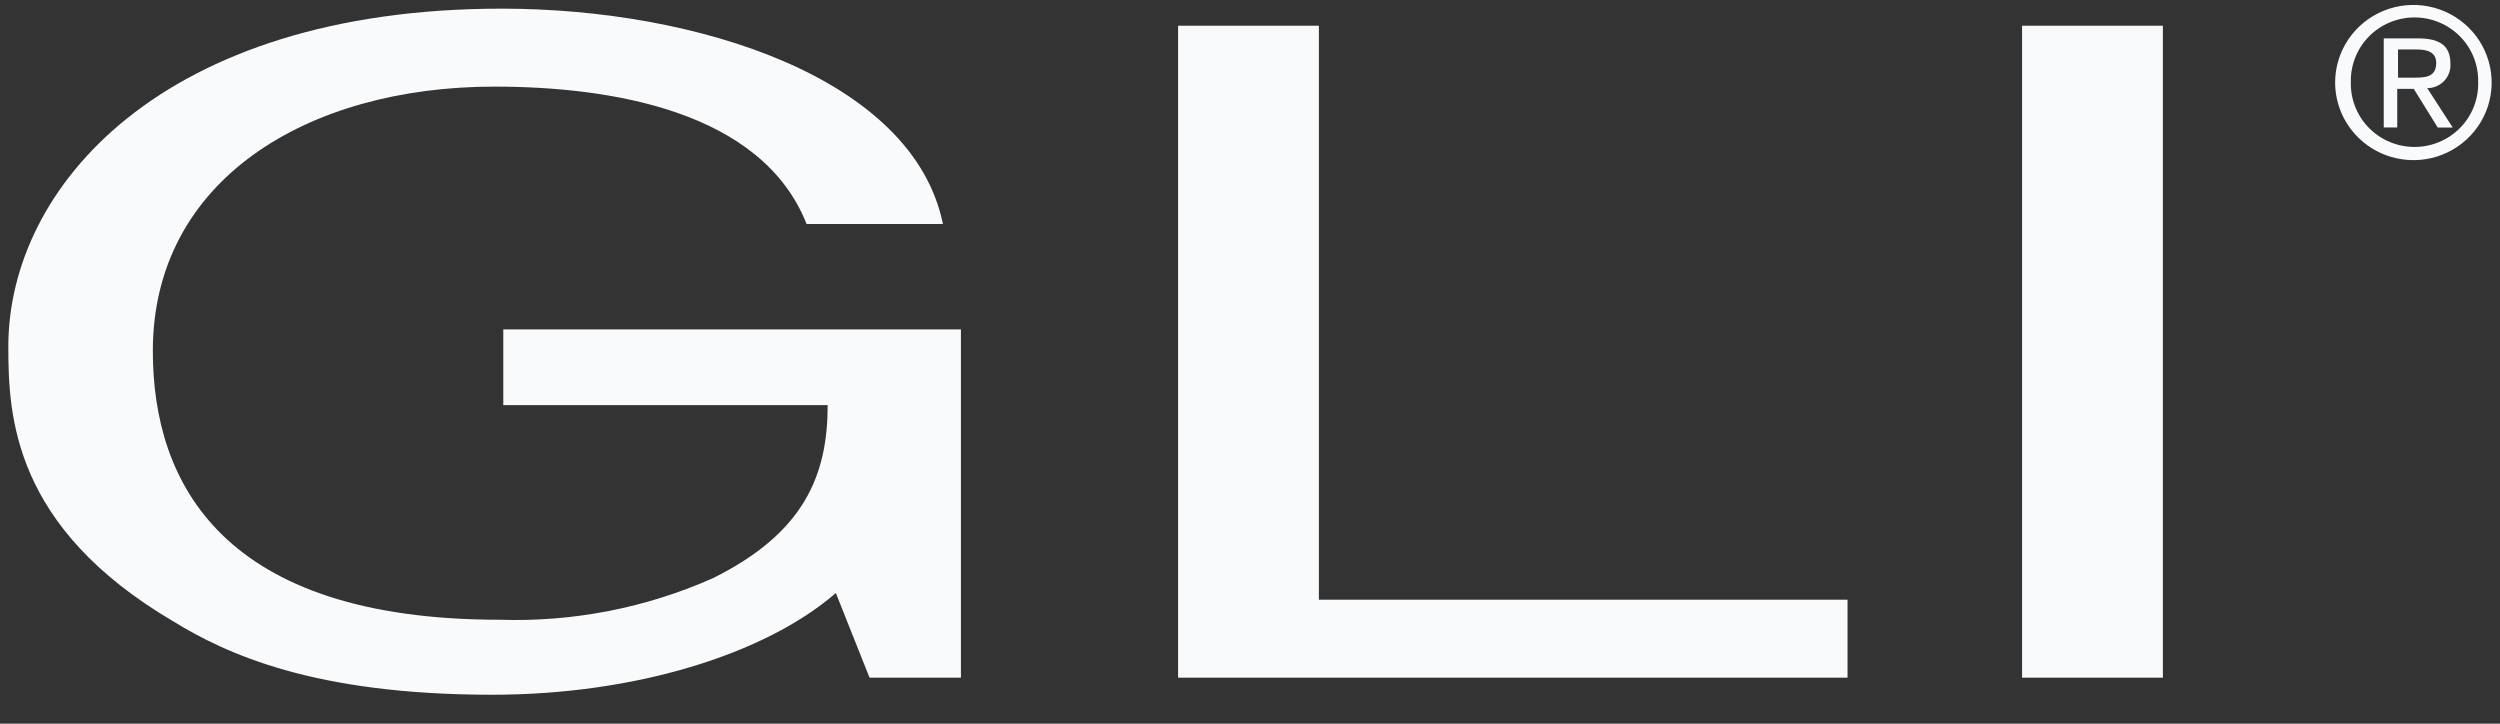 <svg width="76" height="22" viewBox="0 0 76 22" fill="none" xmlns="http://www.w3.org/2000/svg">
<rect x="0" y="0" width="76" height="22" fill="#333333" stroke="none"/>
<path d="M71.466 2.498C71.459 2.242 71.505 1.988 71.599 1.749C71.693 1.511 71.835 1.293 72.015 1.11C72.195 0.926 72.411 0.78 72.649 0.681C72.887 0.581 73.143 0.53 73.401 0.53C73.659 0.53 73.915 0.581 74.153 0.681C74.391 0.78 74.607 0.926 74.787 1.11C74.968 1.293 75.109 1.511 75.203 1.749C75.297 1.988 75.343 2.242 75.336 2.498C75.343 2.755 75.297 3.009 75.203 3.248C75.109 3.486 74.968 3.704 74.787 3.887C74.607 4.071 74.391 4.217 74.153 4.316C73.915 4.416 73.659 4.467 73.401 4.467C73.143 4.467 72.887 4.416 72.649 4.316C72.411 4.217 72.195 4.071 72.015 3.887C71.835 3.704 71.693 3.486 71.599 3.248C71.505 3.009 71.459 2.755 71.466 2.498ZM73.401 4.868C73.87 4.862 74.326 4.718 74.712 4.455C75.099 4.193 75.399 3.822 75.574 3.392C75.749 2.961 75.792 2.488 75.697 2.033C75.603 1.578 75.374 1.16 75.041 0.833C74.708 0.506 74.285 0.284 73.826 0.195C73.366 0.105 72.889 0.152 72.456 0.33C72.023 0.508 71.653 0.809 71.392 1.194C71.13 1.58 70.99 2.034 70.988 2.498C70.987 2.812 71.049 3.122 71.17 3.412C71.291 3.701 71.469 3.964 71.694 4.184C71.918 4.405 72.185 4.579 72.478 4.696C72.771 4.813 73.085 4.871 73.401 4.867V4.868ZM72.9 2.702H73.379L74.107 3.876H74.562L73.788 2.679C73.885 2.68 73.981 2.66 74.069 2.622C74.158 2.584 74.238 2.529 74.304 2.459C74.37 2.389 74.421 2.306 74.453 2.216C74.486 2.126 74.499 2.03 74.493 1.935C74.493 1.393 74.173 1.167 73.514 1.167H72.466V3.874H72.876V2.7L72.9 2.702ZM72.9 2.34V1.504H73.47C73.765 1.504 74.061 1.572 74.061 1.91C74.061 2.339 73.741 2.361 73.401 2.361H72.9V2.34Z" fill="#F9FAFB"/>
<path d="M15.3 10.014H29.212V20.601H26.434L25.41 18.028C23.247 19.901 19.286 21.12 14.96 21.12C9.542 21.12 6.879 19.879 5.262 18.886C0.39 16.019 0.253 12.633 0.253 10.534C0.253 5.703 4.92 0.263 15.256 0.263C21.175 0.263 27.755 2.362 28.665 6.809H24.52C23.155 3.355 18.533 2.633 15.027 2.633C9.335 2.633 4.646 5.477 4.646 10.669C4.646 14.687 6.763 18.84 15.186 18.84C17.418 18.914 19.637 18.481 21.674 17.576C24.456 16.198 25.161 14.438 25.161 12.317H15.3V10.014Z" fill="#F9FAFB"/>
<path d="M40.094 18.231H56.165V20.601H35.814V0.782H40.094V18.231Z" fill="#F9FAFB"/>
<path d="M65.751 20.601H61.471V0.782H65.751L65.751 20.601Z" fill="#F9FAFB"/>
</svg>
